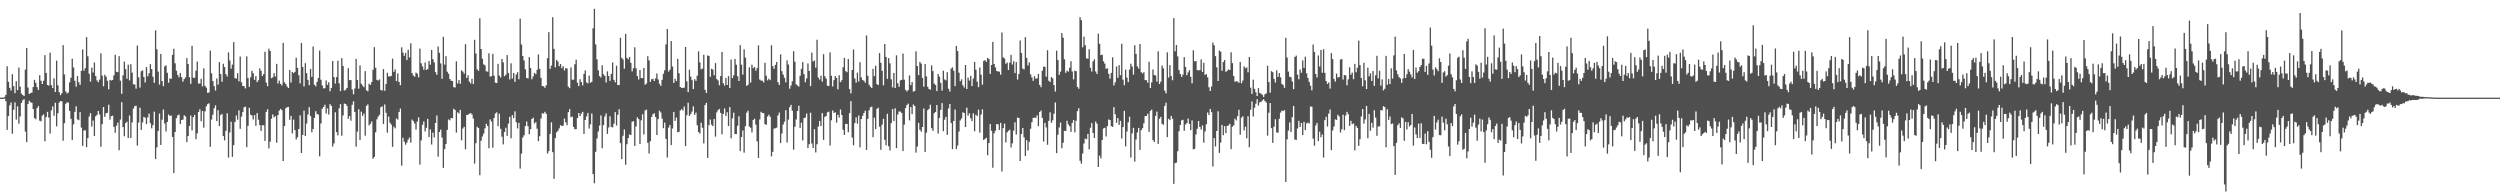 <svg xmlns="http://www.w3.org/2000/svg" width="1920" height="150"><path fill="#4f4f4f" d="M0 75h1v1H0zM1 75h1v1H1zM2 75h1v1H2zM3 74.423h1v1.27H3zM4 72.913h1v4.884H4zM5 50.848h1v48.924H5zM6 62.75h1v26.363H6zM7 67.495h1v13.474H7zM8 69.5h1v9.247H8zM9 57.005h1v45.693H9zM10 66.154h1v18.112H10zM11 71.569h1v7.022H11zM12 62.432h1v29.432H12zM13 69.225h1v12.456H13zM14 51.874h1v43.177H14zM15 66.573h1v22.866H15zM16 71.83h1v7.267H16zM17 72.968h1v4.083H17zM18 73.762h1v2.447H18zM19 53.444h1v47.624H19zM20 36.88h1v72.3H20zM21 67.207h1v12.694H21zM22 72.208h1v5.171H22zM23 71.496h1v7.105H23zM24 71.102h1v7.812H24zM25 66.854h1v16.853H25zM26 61.322h1v29.41H26zM27 63.641h1v27.979H27zM28 66.914h1v16.157H28zM29 69.083h1v12.36H29zM30 57.738h1v34.93H30zM31 62.009h1v31.199H31zM32 64.515h1v24.276H32zM33 62.07h1v25.805H33zM34 42.329h1v66.221H34zM35 56.055h1v33.854H35zM36 65.231h1v20.675H36zM37 65.744h1v24.557H37zM38 40.427h1v62.186H38zM39 65.366h1v19.387H39zM40 67.623h1v14.115H40zM41 60.116h1v28.798H41zM42 70.64h1v8.306H42zM43 46.605h1v50.426H43zM44 65.513h1v21.456H44zM45 70.779h1v8.029H45zM46 73.066h1v4.539H46zM47 71.581h1v6.246H47zM48 34.671h1v73.426H48zM49 57.166h1v37.453H49zM50 70.264h1v9.476H50zM51 71.835h1v6.741H51zM52 71.022h1v7.835H52zM53 63.226h1v21.991H53zM54 59.683h1v31.582H54zM55 45.085h1v62.495H55zM56 51.837h1v43.719H56zM57 61.981h1v23.916H57zM58 66.568h1v15.095H58zM59 58.326h1v33.39H59zM60 63.107h1v29.181H60zM61 65.179h1v20.932H61zM62 54.449h1v43.561H62zM63 38.001h1v74.008H63zM64 54.25h1v45.953H64zM65 52.309h1v47.81H65zM66 28.464h1v84.578H66zM67 43.192h1v62.882H67zM68 56.612h1v32.934H68zM69 62.693h1v24.195H69zM70 51.947h1v45.28H70zM71 55.705h1v36.887H71zM72 47.962h1v56.448H72zM73 58.413h1v30.911H73zM74 61.759h1v26.489H74zM75 63.119h1v22.14H75zM76 61.125h1v26.759H76zM77 40.984h1v71.772H77zM78 58.102h1v37.256H78zM79 66.241h1v15.942H79zM80 57.408h1v32.3H80zM81 58.88h1v28.098H81zM82 62.077h1v24.555H82zM83 68.628h1v11.813H83zM84 61.338h1v30.554H84zM85 61.867h1v27.377H85zM86 61.366h1v27.448H86zM87 57.866h1v39.643H87zM88 42.043h1v59.881H88zM89 55.149h1v41.36H89zM90 55.431h1v38.748H90zM91 43.092h1v72.264H91zM92 61.972h1v29.87H92zM93 72.043h1v6.461H93zM94 57.834h1v39.728H94zM95 47.298h1v57.347H95zM96 53.073h1v41.488H96zM97 60.455h1v33.001H97zM98 49.688h1v56.297H98zM99 61.729h1v26.97H99zM100 49.315h1v56.706H100zM101 55.801h1v38.203H101zM102 64.709h1v18.672H102zM103 64.886h1v16.693H103zM104 68.104h1v13.106H104zM105 34.985h1v76.823H105zM106 59.347h1v34.759H106zM107 67.287h1v15.436H107zM108 54.735h1v44.999H108zM109 54.05h1v39.982H109zM110 59.111h1v30.629H110zM111 63.352h1v27.057H111zM112 51.496h1v43.79H112zM113 58.603h1v31.547H113zM114 56.225h1v31.071H114zM115 49.232h1v45.372H115zM116 53.041h1v45.496H116zM117 58.928h1v37.141H117zM118 63.604h1v22.14H118zM119 23.289h1v98.849H119zM120 37.894h1v75.319H120zM121 54.982h1v45.567H121zM122 64.968h1v22.206H122zM123 41.37h1v69.92H123zM124 62.283h1v29.641H124zM125 66.138h1v17.913H125zM126 51.043h1v43.77H126zM127 50.13h1v50.817H127zM128 55.914h1v37.752H128zM129 63.524h1v24.431H129zM130 60.207h1v28.835H130zM131 60.558h1v28.169H131zM132 42.087h1v63.088H132zM133 37.452h1v95.462H133zM134 48.569h1v52.79H134zM135 54.293h1v36.509H135zM136 57.495h1v31.172H136zM137 59.379h1v28.624H137zM138 56.005h1v39.272H138zM139 59.237h1v32.886H139zM140 62.714h1v29.16H140zM141 60.718h1v27.826H141zM142 59.377h1v30.05H142zM143 44.639h1v64.509H143zM144 49.132h1v55.331H144zM145 59.312h1v37.418H145zM146 64.433h1v24.321H146zM147 35.179h1v64.973H147zM148 59.66h1v30.268H148zM149 59.743h1v28.455H149zM150 54.25h1v52.646H150zM151 47.26h1v55.161H151zM152 64.105h1v21.957H152zM153 64.215h1v19.773H153zM154 60.507h1v32.589H154zM155 66.351h1v18.872H155zM156 52.48h1v45.548H156zM157 65.95h1v19.545H157zM158 67.348h1v14.241H158zM159 71.304h1v8.661H159zM160 71.008h1v8.345H160zM161 38.88h1v73.88H161zM162 56.314h1v35.507H162zM163 62.279h1v25.8H163zM164 66.218h1v16.94H164zM165 69.527h1v11.435H165zM166 60.244h1v32.804H166zM167 64.993h1v19.664H167zM168 47.704h1v49.174H168zM169 56.884h1v31.479H169zM170 62.773h1v24.672H170zM171 48.935h1v55.571H171zM172 51.432h1v56.393H172zM173 56.93h1v43.55H173zM174 58.747h1v28.281H174zM175 40.256h1v80.73H175zM176 46.504h1v55.154H176zM177 52.746h1v40.792H177zM178 49.592h1v70.872H178zM179 32.366h1v79.105H179zM180 60.049h1v33.653H180zM181 60.39h1v28.309H181zM182 56.282h1v35.626H182zM183 62.448h1v22.275H183zM184 43.407h1v55.509H184zM185 63.249h1v26.285H185zM186 66.067h1v19.991H186zM187 66.206h1v16.187H187zM188 67.912h1v13.999H188zM189 43.263h1v69.774H189zM190 59.958h1v36.654H190zM191 66.73h1v16.075H191zM192 59.367h1v28.675H192zM193 54.364h1v34.378H193zM194 56.287h1v35.479H194zM195 61.315h1v27.121H195zM196 58.475h1v38.155H196zM197 63.1h1v23.747H197zM198 61.658h1v30.286H198zM199 52.549h1v43.52H199zM200 54.405h1v46.171H200zM201 58.427h1v37.718H201zM202 56.994h1v39.27H202zM203 39.716h1v68.526H203zM204 63.435h1v22.483H204zM205 66.19h1v17.732H205zM206 37.39h1v76.574H206zM207 39.159h1v69.645H207zM208 60.061h1v31.126H208zM209 59.381h1v28.526H209zM210 56.211h1v33.889H210zM211 58.772h1v30.373H211zM212 49.043h1v60.531H212zM213 64.094h1v24.308H213zM214 61.899h1v23.037H214zM215 64.339h1v19.277H215zM216 65.565h1v19.064H216zM217 32.92h1v90.746H217zM218 63.192h1v33.633H218zM219 64.552h1v18.622H219zM220 66.405h1v15.99H220zM221 67.641h1v14.507H221zM222 53.735h1v38.343H222zM223 63.384h1v25.665H223zM224 55.199h1v47.258H224zM225 56.147h1v35.713H225zM226 55.172h1v44.747H226zM227 44.339h1v62.792H227zM228 52.126h1v53.259H228zM229 57.733h1v41.353H229zM230 63.979h1v24.575H230zM231 32.982h1v84.52H231zM232 51.45h1v52.172H232zM233 66.348h1v18.64H233zM234 48.546h1v55.869H234zM235 56.163h1v38.759H235zM236 61.32h1v26.583H236zM237 65.449h1v16.894H237zM238 52.961h1v36.235H238zM239 59.033h1v42.58H239zM240 35.692h1v63.358H240zM241 65.016h1v25.516H241zM242 66.325h1v19.082H242zM243 62.936h1v24.571H243zM244 59.875h1v28.187H244zM245 38.821h1v81.238H245zM246 61.214h1v33.594H246zM247 65.609h1v17.947H247zM248 67.896h1v14.296H248zM249 67.758h1v12.653H249zM250 61.743h1v25.461H250zM251 65.17h1v18.1H251zM252 63.165h1v24.827H252zM253 70.109h1v9.867H253zM254 67.534h1v13.845H254zM255 46.832h1v65.727H255zM256 59.189h1v50.934H256zM257 64.224h1v22.014H257zM258 59.171h1v42.287H258zM259 46.669h1v57.283H259zM260 64.046h1v19.174H260zM261 69.935h1v10.03H261zM262 44.616h1v59.611H262zM263 50.638h1v38.052H263zM264 69.539h1v9.952H264zM265 68.935h1v10.934H265zM266 67.554h1v13.809H266zM267 52.325h1v38.984H267zM268 61.551h1v27.542H268zM269 61.491h1v31.225H269zM270 68.731h1v11.769H270zM271 72.414h1v5.434H271zM272 67.969h1v18.004H272zM273 45.238h1v67.418H273zM274 61.436h1v39.645H274zM275 68.115h1v15.818H275zM276 50.15h1v57.469H276zM277 64.3h1v21.479H277zM278 65.68h1v23.287H278zM279 66.959h1v20.291H279zM280 54.643h1v49.535H280zM281 69.34h1v11.918H281zM282 70.152h1v10.085H282zM283 64.295h1v31.937H283zM284 65.206h1v29.806H284zM285 63.039h1v30.199H285zM286 53.561h1v68.403H286zM287 36.223h1v84.305H287zM288 52.025h1v49.593H288zM289 61.356h1v30.309H289zM290 61.862h1v27.665H290zM291 60.979h1v27.187H291zM292 69.074h1v13.269H292zM293 69.571h1v12.11H293zM294 53.05h1v42.248H294zM295 69.717h1v10.533H295zM296 64.588h1v22.03H296zM297 55.84h1v46.018H297zM298 58.553h1v31.005H298zM299 58.752h1v35.457H299zM300 58.266h1v37.425H300zM301 45.03h1v67.691H301zM302 55.188h1v42.087H302zM303 53.307h1v45.232H303zM304 62.334h1v28.65H304zM305 56.369h1v35.528H305zM306 62.869h1v23.14H306zM307 65.408h1v17.986H307zM308 36.326h1v90.888H308zM309 40.347h1v65.489H309zM310 42.847h1v65.985H310zM311 40.62h1v70.549H311zM312 46.152h1v63.433H312zM313 38.189h1v69.023H313zM314 44.103h1v61.529H314zM315 33.257h1v76.319H315zM316 56.138h1v35.724H316zM317 58.015h1v35.07H317zM318 58.939h1v35.96H318zM319 55.682h1v43.832H319zM320 56.639h1v36.674H320zM321 59.404h1v30.735H321zM322 37.312h1v89.11H322zM323 48.596h1v59.213H323zM324 51.006h1v44.848H324zM325 53.549h1v39.737H325zM326 48.045h1v52.918H326zM327 53.748h1v44.388H327zM328 53.036h1v38.304H328zM329 46.864h1v58.414H329zM330 49.663h1v49.709H330zM331 38.324h1v72.66H331zM332 45.412h1v56.425H332zM333 47.937h1v57.61H333zM334 55.373h1v39.068H334zM335 57.463h1v31.195H335zM336 35.71h1v84.592H336zM337 40.54h1v60.817H337zM338 48.701h1v50.829H338zM339 60.491h1v45.157H339zM340 28.288h1v100.62H340zM341 49.635h1v64.919H341zM342 43.11h1v67.462H342zM343 55.023h1v44.786H343zM344 56.607h1v35.134H344zM345 60.601h1v31.817H345zM346 61.942h1v28.675H346zM347 62.26h1v28.556H347zM348 66.907h1v16.608H348zM349 67.2h1v17.26H349zM350 47.122h1v54.71H350zM351 64.091h1v22.184H351zM352 61.416h1v25.795H352zM353 64.332h1v20.037H353zM354 54.087h1v53.676H354zM355 54.966h1v43.751H355zM356 56.568h1v40.794H356zM357 33.881h1v80.755H357zM358 59.866h1v28.43H358zM359 57.857h1v30.224H359zM360 62.693h1v24.591H360zM361 64.117h1v22.792H361zM362 60.526h1v27.379H362zM363 64.565h1v26.443H363zM364 30.583h1v95.04H364zM365 41.041h1v68.947H365zM366 53.281h1v44.115H366zM367 54.451h1v43.861H367zM368 14.053h1v120.52H368zM369 37.614h1v70.485H369zM370 45.097h1v59.771H370zM371 49.395h1v53.225H371zM372 50.155h1v48.382H372zM373 54.746h1v40.341H373zM374 55.021h1v41.678H374zM375 40.894h1v72.992H375zM376 58.823h1v32.934H376zM377 58.452h1v34.944H377zM378 41.318h1v72.097H378zM379 58.106h1v32.447H379zM380 63.49h1v23.68H380zM381 63.783h1v22.472H381zM382 49.059h1v47.842H382zM383 58.072h1v29.29H383zM384 59.477h1v39.43H384zM385 45.275h1v59.707H385zM386 47.944h1v62.941H386zM387 58.541h1v42.834H387zM388 57.372h1v40.746H388zM389 42.293h1v62.03H389zM390 56.007h1v38.97H390zM391 60.983h1v28.741H391zM392 48.592h1v57.617H392zM393 60.324h1v28.089H393zM394 56.03h1v34.706H394zM395 62.817h1v22.737H395zM396 57.182h1v36.704H396zM397 55.437h1v43.172H397zM398 60.876h1v33.463H398zM399 14.335h1v115.138H399zM400 34.188h1v83.79H400zM401 42.998h1v62.605H401zM402 46.438h1v57.443H402zM403 53.245h1v43.621H403zM404 59.841h1v33.497H404zM405 60.269h1v36.668H405zM406 43.817h1v59.302H406zM407 52.185h1v46.974H407zM408 60.894h1v30.506H408zM409 58.704h1v31.673H409zM410 56.001h1v38.801H410zM411 57.003h1v36.78H411zM412 53.645h1v45.239H412zM413 41.844h1v66.528H413zM414 52.831h1v51.751H414zM415 59.786h1v31.289H415zM416 66.055h1v20.945H416zM417 66.254h1v21.044H417zM418 67.431h1v18.455H418zM419 65.538h1v21.868H419zM420 44.707h1v73.214H420zM421 24.685h1v91.364H421zM422 52.869h1v50.009H422zM423 50.356h1v43.593H423zM424 13.19h1v103.639H424zM425 37.537h1v99.858H425zM426 51.723h1v54.379H426zM427 45.969h1v55.692H427zM428 47.278h1v53.214H428zM429 50.855h1v47.778H429zM430 49.129h1v46.976H430zM431 52.389h1v44.381H431zM432 50.789h1v45.718H432zM433 54.105h1v36.992H433zM434 52.348h1v41.559H434zM435 52.659h1v43.507H435zM436 66.547h1v19.586H436zM437 67.692h1v16.063H437zM438 51.746h1v38.329H438zM439 61.189h1v28.382H439zM440 61.251h1v36.189H440zM441 49.361h1v49.906H441zM442 45.82h1v53.289H442zM443 63.549h1v27.079H443zM444 66.172h1v20.629H444zM445 60.848h1v28.302H445zM446 63.057h1v24.131H446zM447 65.572h1v20.339H447zM448 56.735h1v46.088H448zM449 54.073h1v38.107H449zM450 63.345h1v26.024H450zM451 64.034h1v22.683H451zM452 58.076h1v40.652H452zM453 63.611h1v31.93H453zM454 62.833h1v24.353H454zM455 21.705h1v112.017H455zM456 6.754h1v134.026H456zM457 34.158h1v82.412H457zM458 45.586h1v60.776H458zM459 54.021h1v46.928H459zM460 58.461h1v37.965H460zM461 59.516h1v29.121H461zM462 50.13h1v63.692H462zM463 57.003h1v39.066H463zM464 58.319h1v31.19H464zM465 63.4h1v23.758H465zM466 54.758h1v48.041H466zM467 58.337h1v39.561H467zM468 62.103h1v27.169H468zM469 56.719h1v40.726H469zM470 47.953h1v49.915H470zM471 61.361h1v33.614H471zM472 63.215h1v22.884H472zM473 50.496h1v45.924H473zM474 65.27h1v22.879H474zM475 65.376h1v18.48H475zM476 29.025h1v80.886H476zM477 44.38h1v77.83H477zM478 45.614h1v58.604H478zM479 52.753h1v46.732H479zM480 25.99h1v100.51H480zM481 44.481h1v66.262H481zM482 45.586h1v60.446H482zM483 43.785h1v59.469H483zM484 48.219h1v55.532H484zM485 54.817h1v38.663H485zM486 52.423h1v40.611H486zM487 36.319h1v75.702H487zM488 52.444h1v44.635H488zM489 58.367h1v31.765H489zM490 61.047h1v30.462H490zM491 53.748h1v56.871H491zM492 59.972h1v32.442H492zM493 60.008h1v27.773H493zM494 52.107h1v51.154H494zM495 65.055h1v19.767H495zM496 64.105h1v20.128H496zM497 43.144h1v66.521H497zM498 46.452h1v71.406H498zM499 62.874h1v45.555H499zM500 60.887h1v28.954H500zM501 60.519h1v27.226H501zM502 62.212h1v24.768H502zM503 60.219h1v29.693H503zM504 56.419h1v47.283H504zM505 61.052h1v30.417H505zM506 64.32h1v20.65H506zM507 65.934h1v20.458H507zM508 61.338h1v29.741H508zM509 56.74h1v41.653H509zM510 53.943h1v40.208H510zM511 34.023h1v72.703H511zM512 22.279h1v98.725H512zM513 54.934h1v43.06H513zM514 53.565h1v42.369H514zM515 31.535h1v79.865H515zM516 51.107h1v47.606H516zM517 63.716h1v22.266H517zM518 60.443h1v32.424H518zM519 62.288h1v28.041H519zM520 45.177h1v56.361H520zM521 56.261h1v44.939H521zM522 66.827h1v18.034H522zM523 67.522h1v16.292H523zM524 67.516h1v17.393H524zM525 67.296h1v14.541H525zM526 36.115h1v76.095H526zM527 62.487h1v26.004H527zM528 70.763h1v8.141H528zM529 53.538h1v35.518H529zM530 58.859h1v28.759H530zM531 61.544h1v24.099H531zM532 68.385h1v13.349H532zM533 60.75h1v27.485H533zM534 62.096h1v24.388H534zM535 58.179h1v38.002H535zM536 39.45h1v61.959H536zM537 47.921h1v54.674H537zM538 53.204h1v41.044H538zM539 52.691h1v45.484H539zM540 42.107h1v68.004H540zM541 68.99h1v11.678H541zM542 71.427h1v7.578H542zM543 42.622h1v78.668H543zM544 42.918h1v53.168H544zM545 58.978h1v32.82H545zM546 52.801h1v42.918H546zM547 53.471h1v43.39H547zM548 57.781h1v33.589H548zM549 48.443h1v56.445H549zM550 60.734h1v25.603H550zM551 61.741h1v22.829H551zM552 65.495h1v18.153H552zM553 58.429h1v28.297H553zM554 39.912h1v63.236H554zM555 63.936h1v23.573H555zM556 65.728h1v17.59H556zM557 59.798h1v29.334H557zM558 65.305h1v20.911H558zM559 58.477h1v38.327H559zM560 67.616h1v14.635H560zM561 45.795h1v60.433H561zM562 59.958h1v30.957H562zM563 57.854h1v28.679H563zM564 45.316h1v57.645H564zM565 49.706h1v53.301H565zM566 58.575h1v37.99H566zM567 62.217h1v27.082H567zM568 34.648h1v81.444H568zM569 49.656h1v55.599H569zM570 57.303h1v42.87H570zM571 37.939h1v79.323H571zM572 44.213h1v52.692H572zM573 65.959h1v20.549H573zM574 65.096h1v19.906H574zM575 51.686h1v45.509H575zM576 63.391h1v34.72H576zM577 49.644h1v52.042H577zM578 52.352h1v39.785H578zM579 51.441h1v39.679H579zM580 54.275h1v41.449H580zM581 52.256h1v56.32H581zM582 34.87h1v86.402H582zM583 61.077h1v30.684H583zM584 61.839h1v24.026H584zM585 62.013h1v24.781H585zM586 63.302h1v23.655H586zM587 48.244h1v47.082H587zM588 58.214h1v37.64H588zM589 61.748h1v27.716H589zM590 60.429h1v27.661H590zM591 61.546h1v28.116H591zM592 34.74h1v85.326H592zM593 50.775h1v65.862H593zM594 52.849h1v45.917H594zM595 49.834h1v48.666H595zM596 47.566h1v50.485H596zM597 63.151h1v25.514H597zM598 65.222h1v21.268H598zM599 41.764h1v68.167H599zM600 54.691h1v47.876H600zM601 57.301h1v38.364H601zM602 59.759h1v33.683H602zM603 63.256h1v21.307H603zM604 46.33h1v63.152H604zM605 49.576h1v42.273H605zM606 68.074h1v14.237H606zM607 65.678h1v14.839H607zM608 62.407h1v22.646H608zM609 39.262h1v75.665H609zM610 47.376h1v49.977H610zM611 64.826h1v26.903H611zM612 65.646h1v19.609H612zM613 66.486h1v14.722H613zM614 58.143h1v40.11H614zM615 52.897h1v41.273H615zM616 47.704h1v60.169H616zM617 56.944h1v33.818H617zM618 63.146h1v27.1H618zM619 60.267h1v26.901H619zM620 48.688h1v65.065H620zM621 54.476h1v56.333H621zM622 66.154h1v20.433H622zM623 40.384h1v69.87H623zM624 47.209h1v66.43H624zM625 46.493h1v52.744H625zM626 51.906h1v65.21H626zM627 30.517h1v80.293H627zM628 59.537h1v37.599H628zM629 61.091h1v31.824H629zM630 58.092h1v38.732H630zM631 62.725h1v24.106H631zM632 41.606h1v65.795H632zM633 58.521h1v31.243H633zM634 60.374h1v28.643H634zM635 65.833h1v20.426H635zM636 66.067h1v19.684H636zM637 40.26h1v71.502H637zM638 58.184h1v34.198H638zM639 66.401h1v18.414H639zM640 61.521h1v25.273H640zM641 58.385h1v27.819H641zM642 59.83h1v34.315H642zM643 68.612h1v19.565H643zM644 57.777h1v32.497H644zM645 63.055h1v20.998H645zM646 61.636h1v26.67H646zM647 51.668h1v48.036H647zM648 44.456h1v59.199H648zM649 54.634h1v40.609H649zM650 55.435h1v39.686H650zM651 45.289h1v56.283H651zM652 68.461h1v18.414H652zM653 71.745h1v5.901H653zM654 53.739h1v51.866H654zM655 38.001h1v73.621H655zM656 60.333h1v34.175H656zM657 63.464h1v26.72H657zM658 55.742h1v39.226H658zM659 62.585h1v26.146H659zM660 47.786h1v65.352H660zM661 59.484h1v31.959H661zM662 61.436h1v27.549H662zM663 61.99h1v24.898H663zM664 63.51h1v21.54H664zM665 27.23h1v87.896H665zM666 58.143h1v33.163H666zM667 65.092h1v19.625H667zM668 66.611h1v15.802H668zM669 67.616h1v14.248H669zM670 52.892h1v52.468H670zM671 58.461h1v31.952H671zM672 50.507h1v48.62H672zM673 64.611h1v19.048H673zM674 65.316h1v17.404H674zM675 40.762h1v56.509H675zM676 48.18h1v66.842H676zM677 54.378h1v41.38H677zM678 65.49h1v25.754H678zM679 33.769h1v73.616H679zM680 43.737h1v67.86H680zM681 60.578h1v26.816H681zM682 44.584h1v67.714H682zM683 48.647h1v66.965H683zM684 60.933h1v33.587H684zM685 67.136h1v16.603H685zM686 56.03h1v36.976H686zM687 67.561h1v15.633H687zM688 42.508h1v71.238H688zM689 63.936h1v24.035H689zM690 66.648h1v19.016H690zM691 61.764h1v23.923H691zM692 61.356h1v25.395H692zM693 41.146h1v74.864H693zM694 61.21h1v34.518H694zM695 68.985h1v14.065H695zM696 70.248h1v10.435H696zM697 69.221h1v10.417H697zM698 57.873h1v34.61H698zM699 65.401h1v16.809H699zM700 62.97h1v24.701H700zM701 70.338h1v9.929H701zM702 69.85h1v11.577H702zM703 39.432h1v77.746H703zM704 50.713h1v61.85H704zM705 57.644h1v36.77H705zM706 47.559h1v52.078H706zM707 48.88h1v52.284H707zM708 59.871h1v37.649H708zM709 66.536h1v16.839H709zM710 49.21h1v67.599H710zM711 58.672h1v43.211H711zM712 66.621h1v18.029H712zM713 68.372h1v15.235H713zM714 68.857h1v11.577H714zM715 50.217h1v48.24H715zM716 54.627h1v45.857H716zM717 64.201h1v22.786H717zM718 65.257h1v20.774H718zM719 69.917h1v10.7H719zM720 56.861h1v45.747H720zM721 58.862h1v31.65H721zM722 63.625h1v20.776H722zM723 69.603h1v9.531H723zM724 54.298h1v46.45H724zM725 60.956h1v30.991H725zM726 61.711h1v28.036H726zM727 55.474h1v48.153H727zM728 68.134h1v15.097H728zM729 70.283h1v9.519H729zM730 52.643h1v41.847H730zM731 51.688h1v62.838H731zM732 54.316h1v38.656H732zM733 66.17h1v17.931H733zM734 35.211h1v79.343H734zM735 39.23h1v72.552H735zM736 55.829h1v45.212H736zM737 62.411h1v30.094H737zM738 60.924h1v30.055H738zM739 65.508h1v20.76H739zM740 67.252h1v19.519H740zM741 49.942h1v47.631H741zM742 68.353h1v14.344H742zM743 59.587h1v29.265H743zM744 61.906h1v25.154H744zM745 58.25h1v32.644H745zM746 66.094h1v26.908H746zM747 60.39h1v26.654H747zM748 47.619h1v53.211H748zM749 53.492h1v34.612H749zM750 62.709h1v26.423H750zM751 66.898h1v17.279H751zM752 51.796h1v50.105H752zM753 57.33h1v30.668H753zM754 65.002h1v19H754zM755 46.779h1v60.749H755zM756 46.168h1v60.517H756zM757 47.456h1v58.377H757zM758 44.433h1v74.802H758zM759 45.339h1v64.527H759zM760 56.733h1v38.526H760zM761 49.905h1v50.563H761zM762 32.172h1v96.626H762zM763 49.125h1v53.25H763zM764 51.787h1v48.586H764zM765 54.54h1v40.764H765zM766 54.902h1v40.6H766zM767 55.016h1v44.729H767zM768 57.321h1v37.111H768zM769 25.005h1v106.752H769zM770 44.08h1v54.349H770zM771 44.891h1v50.057H771zM772 49.006h1v60.417H772zM773 47.999h1v53.658H773zM774 53.767h1v46.64H774zM775 48.141h1v51.488H775zM776 42.135h1v71.131H776zM777 49.539h1v60.556H777zM778 47.003h1v53.358H778zM779 56.131h1v37.81H779zM780 47.683h1v55.626H780zM781 61.086h1v29.256H781zM782 56.763h1v33.884H782zM783 31.089h1v92.573H783zM784 40.665h1v62.254H784zM785 52.725h1v45.56H785zM786 53.249h1v52.239H786zM787 28.535h1v91.259H787zM788 44.433h1v63.195H788zM789 50.308h1v65.32H789zM790 47.937h1v60.943H790zM791 57.047h1v41.884H791zM792 59.395h1v34.5H792zM793 62.089h1v28.437H793zM794 58.53h1v31.772H794zM795 60.413h1v30.114H795zM796 60.141h1v28.444H796zM797 56.79h1v40.126H797zM798 65.206h1v20.824H798zM799 66.95h1v17.963H799zM800 54.325h1v36.223H800zM801 51.226h1v57.512H801zM802 51.295h1v43.049H802zM803 58.887h1v38.943H803zM804 38.557h1v72.646H804zM805 62.011h1v30.808H805zM806 62.92h1v23.365H806zM807 59.196h1v35.104H807zM808 60.184h1v32.229H808zM809 65.392h1v21.943H809zM810 70.315h1v8.379H810zM811 38.889h1v78.711H811zM812 46.129h1v57.363H812zM813 57.486h1v40.401H813zM814 54.982h1v39.116H814zM815 25.401h1v88.405H815zM816 28.905h1v80.764H816zM817 45.536h1v54.969H817zM818 55.9h1v44.633H818zM819 54.245h1v38.469H819zM820 55.005h1v40.556H820zM821 52.013h1v44.891H821zM822 47.021h1v54.292H822zM823 54.881h1v39.533H823zM824 60.979h1v31.257H824zM825 54.316h1v47.354H825zM826 54.668h1v38.13H826zM827 66.751h1v18.599H827zM828 68.17h1v14.99H828zM829 13.232h1v110.187H829zM830 15.493h1v110.229H830zM831 36.335h1v81.577H831zM832 28.141h1v82.112H832zM833 34.751h1v71.682H833zM834 44.785h1v62.097H834zM835 45.085h1v57.782H835zM836 37.818h1v76.942H836zM837 52.05h1v46.063H837zM838 54.92h1v39.57H838zM839 47.079h1v55.051H839zM840 45.495h1v60.51H840zM841 54.861h1v38.471H841zM842 56.744h1v38.222H842zM843 25.866h1v102.413H843zM844 33.641h1v85.88H844zM845 42.35h1v79.279H845zM846 41.97h1v65.566H846zM847 47.047h1v51.611H847zM848 48.853h1v49.288H848zM849 52.828h1v51.98H849zM850 52.448h1v44.433H850zM851 56.662h1v35.07H851zM852 60.374h1v31.817H852zM853 55.975h1v40.954H853zM854 44.019h1v53.424H854zM855 65.616h1v16.674H855zM856 63.219h1v24.61H856zM857 50.981h1v43.353H857zM858 59.761h1v30.938H858zM859 50.072h1v45.882H859zM860 57.733h1v35.111H860zM861 33.582h1v72.797H861zM862 61.194h1v36.379H862zM863 65.442h1v19.721H863zM864 53.446h1v58.97H864zM865 59.573h1v41.435H865zM866 63.075h1v30.856H866zM867 53.478h1v36.175H867zM868 48.901h1v72.083H868zM869 51.036h1v51.394H869zM870 57.296h1v40.909H870zM871 34.737h1v89.405H871zM872 41.462h1v65.679H872zM873 50.97h1v50.794H873zM874 52.634h1v45.624H874zM875 33.806h1v81.295H875zM876 55.447h1v44.525H876zM877 56.399h1v42.067H877zM878 55.467h1v39.229H878zM879 61.507h1v27.656H879zM880 61.59h1v27.503H880zM881 63.464h1v23.893H881zM882 47.427h1v53.822H882zM883 67.651h1v17.482H883zM884 63.242h1v20.95H884zM885 53.368h1v54.237H885zM886 57.559h1v51.513H886zM887 57.996h1v31.055H887zM888 62.654h1v23.037H888zM889 39.402h1v71.135H889zM890 64.494h1v26.711H890zM891 62.746h1v27.047H891zM892 50.34h1v44.781H892zM893 52.487h1v43.371H893zM894 69.587h1v11.79H894zM895 71.674h1v7.189H895zM896 40.212h1v65.097H896zM897 59.562h1v31.675H897zM898 49.99h1v42.293H898zM899 58.399h1v30.657H899zM900 61.663h1v29.526H900zM901 13.877h1v127.311H901zM902 39.349h1v85.949H902zM903 34.566h1v90.33H903zM904 43.293h1v72.854H904zM905 53.824h1v46.979H905zM906 56.847h1v39.153H906zM907 59.095h1v33.433H907zM908 57.326h1v34.681H908zM909 43.881h1v56.571H909zM910 51.398h1v44.25H910zM911 57.772h1v36.786H911zM912 55.607h1v35.493H912zM913 53.849h1v41.35H913zM914 58.935h1v41.053H914zM915 63.991h1v28.464H915zM916 38.599h1v76.095H916zM917 47.179h1v67.102H917zM918 46.859h1v56.402H918zM919 53.792h1v45.097H919zM920 54.044h1v38.86H920zM921 53.806h1v43.669H921zM922 45.582h1v53.96H922zM923 55.238h1v41.044H923zM924 48.175h1v61.383H924zM925 57.516h1v43.456H925zM926 56.918h1v38.515H926zM927 59.388h1v26.981H927zM928 67.021h1v21.302H928zM929 69.91h1v13.749H929zM930 66.385h1v19.796H930zM931 32.668h1v95.194H931zM932 34.781h1v71.256H932zM933 43.096h1v69.373H933zM934 51.691h1v48.933H934zM935 62.201h1v23.284H935zM936 38.864h1v78.581H936zM937 39.647h1v69.872H937zM938 54.341h1v41.625H938zM939 47.646h1v56.201H939zM940 46.095h1v50.799H940zM941 55.188h1v47.075H941zM942 54.325h1v42.369H942zM943 53.233h1v43.099H943zM944 53.771h1v41.277H944zM945 40.141h1v74.392H945zM946 48.484h1v48.862H946zM947 58.331h1v37.942H947zM948 62.787h1v28.348H948zM949 62.446h1v30.044H949zM950 62.558h1v26.645H950zM951 63.645h1v20.671H951zM952 47.58h1v55.91H952zM953 63.872h1v26.482H953zM954 61.837h1v27.43H954zM955 50.94h1v49.263H955zM956 52.437h1v44.866H956zM957 51.73h1v54.411H957zM958 55.573h1v33.719H958zM959 43.739h1v69.352H959zM960 67.332h1v16.935H960zM961 72.16h1v5.761H961zM962 61.21h1v28.299H962zM963 68.207h1v14.541H963zM964 70.844h1v8.84H964zM965 73.716h1v2.481H965zM966 67.703h1v13.346H966zM967 71.356h1v7.297H967zM968 71.96h1v6.246H968zM969 72.878h1v4.349H969zM970 74.428h1v1.758H970zM971 72.375h1v5.23H971zM972 71.727h1v7.015H972zM973 50.471h1v53.66H973zM974 63.043h1v23.557H974zM975 71.146h1v7.972H975zM976 54.703h1v43.701H976zM977 55.401h1v54.303H977zM978 60.624h1v36.658H978zM979 63.405h1v28.167H979zM980 54.073h1v47.663H980zM981 59.097h1v42.77H981zM982 56.11h1v35.086H982zM983 59.349h1v27.114H983zM984 64.428h1v20.515H984zM985 65.339h1v19.963H985zM986 67.431h1v17.13H986zM987 29.029h1v110.751H987zM988 44.195h1v62.877H988zM989 54.984h1v45.303H989zM990 58.946h1v35.07H990zM991 59.415h1v41.964H991zM992 62.542h1v27.446H992zM993 68.431h1v12.941H993zM994 43.7h1v63.445H994zM995 42.719h1v64.754H995zM996 57.355h1v41.369H996zM997 60.933h1v31.836H997zM998 53.307h1v44.182H998zM999 55.845h1v38.602H999zM1000 46.401h1v57.361H1000zM1001 52.132h1v41.458H1001zM1002 43.517h1v56.413H1002zM1003 56.326h1v38.421H1003zM1004 59.91h1v34.289H1004zM1005 62.86h1v32.019H1005zM1006 65.845h1v15.949H1006zM1007 69.372h1v12.552H1007zM1008 34.213h1v72.236H1008zM1009 39.867h1v72.051H1009zM1010 56.836h1v39.524H1010zM1011 59.509h1v34.871H1011zM1012 42.627h1v65.75H1012zM1013 51.112h1v50.053H1013zM1014 38.333h1v67.091H1014zM1015 55.838h1v47.482H1015zM1016 37.791h1v83.189H1016zM1017 55.971h1v36.283H1017zM1018 62.274h1v27.43H1018zM1019 64.469h1v32.694H1019zM1020 63.329h1v23.978H1020zM1021 68.069h1v15.981H1021zM1022 40.771h1v74.564H1022zM1023 45.339h1v54.845H1023zM1024 60.606h1v36.569H1024zM1025 62.684h1v28.991H1025zM1026 56.509h1v35.624H1026zM1027 59.505h1v28.682H1027zM1028 59.2h1v30.204H1028zM1029 45.783h1v55.967H1029zM1030 45.25h1v54.074H1030zM1031 61.091h1v27.02H1031zM1032 57.623h1v42.344H1032zM1033 57.889h1v30.842H1033zM1034 65.517h1v20.394H1034zM1035 60.956h1v26.773H1035zM1036 51.663h1v44.985H1036zM1037 57.376h1v35.383H1037zM1038 55.753h1v39.689H1038zM1039 60.814h1v33.951H1039zM1040 49.04h1v66.471H1040zM1041 55.504h1v41.179H1041zM1042 52.043h1v46.219H1042zM1043 31.169h1v80.844H1043zM1044 49.995h1v56.983H1044zM1045 60.031h1v29.46H1045zM1046 66.234h1v17.505H1046zM1047 48.239h1v46.729H1047zM1048 61.636h1v30.055H1048zM1049 68.353h1v12.994H1049zM1050 51.931h1v54.246H1050zM1051 58.605h1v28.908H1051zM1052 56.335h1v44.143H1052zM1053 62.16h1v32.172H1053zM1054 54.577h1v43.472H1054zM1055 65.927h1v18.739H1055zM1056 57.825h1v32.566H1056zM1057 42.842h1v61.444H1057zM1058 60.233h1v36.94H1058zM1059 54.3h1v42.664H1059zM1060 65.751h1v18.876H1060zM1061 60.988h1v23.813H1061zM1062 69.415h1v12.149H1062zM1063 68.195h1v14.056H1063zM1064 42.897h1v70.213H1064zM1065 65.096h1v18.86H1065zM1066 60.645h1v31.46H1066zM1067 64.568h1v24.898H1067zM1068 52.478h1v42.868H1068zM1069 60.347h1v34.489H1069zM1070 42.542h1v69.709H1070zM1071 28.086h1v106.288H1071zM1072 54.082h1v55.642H1072zM1073 57.069h1v39.08H1073zM1074 59.232h1v35.468H1074zM1075 60.303h1v37.949H1075zM1076 63.643h1v26.482H1076zM1077 60.26h1v30.694H1077zM1078 41.439h1v66.729H1078zM1079 59.894h1v33.763H1079zM1080 57.026h1v42.362H1080zM1081 53.071h1v40.847H1081zM1082 55.039h1v42.156H1082zM1083 57.168h1v38.853H1083zM1084 59.507h1v28.011H1084zM1085 38.28h1v73.552H1085zM1086 60.672h1v37.297H1086zM1087 51.926h1v51.282H1087zM1088 55.824h1v50.277H1088zM1089 54.682h1v40.282H1089zM1090 51.441h1v54.473H1090zM1091 50.02h1v44.724H1091zM1092 45.071h1v65.425H1092zM1093 45.234h1v65.395H1093zM1094 55.231h1v47.386H1094zM1095 50.53h1v60.282H1095zM1096 57.479h1v43.349H1096zM1097 48.793h1v60.144H1097zM1098 21.153h1v93.875H1098zM1099 35.092h1v86.1H1099zM1100 53.453h1v51.888H1100zM1101 57.971h1v31.078H1101zM1102 51.704h1v47.798H1102zM1103 53.069h1v40.993H1103zM1104 54.666h1v37.256H1104zM1105 44.746h1v59H1105zM1106 47.591h1v56.301H1106zM1107 63.57h1v26.029H1107zM1108 55.673h1v38.547H1108zM1109 54.696h1v45.39H1109zM1110 58.816h1v32.325H1110zM1111 57.701h1v37.807H1111zM1112 50.439h1v62.106H1112zM1113 41.068h1v78.808H1113zM1114 57.053h1v37.446H1114zM1115 59.434h1v37.45H1115zM1116 68.294h1v13.429H1116zM1117 70.141h1v9.725H1117zM1118 61.62h1v25.917H1118zM1119 44.401h1v66.722H1119zM1120 43.522h1v64.974H1120zM1121 61.047h1v28.272H1121zM1122 63.716h1v24.163H1122zM1123 38.567h1v76.496H1123zM1124 44.284h1v69.996H1124zM1125 52.89h1v49.222H1125zM1126 31.778h1v89.844H1126zM1127 29.821h1v86.455H1127zM1128 59.122h1v39.97H1128zM1129 63.92h1v26.441H1129zM1130 54.762h1v42.502H1130zM1131 59.134h1v35.061H1131zM1132 63.684h1v24.363H1132zM1133 49.413h1v48.613H1133zM1134 50.359h1v57.732H1134zM1135 55.188h1v40.488H1135zM1136 60.429h1v30.65H1136zM1137 48.148h1v52.783H1137zM1138 59.521h1v32.337H1138zM1139 55.682h1v45.789H1139zM1140 21.666h1v103.385H1140zM1141 49.576h1v50.618H1141zM1142 43.618h1v51.819H1142zM1143 60.459h1v29.707H1143zM1144 62.682h1v29.307H1144zM1145 48.594h1v52.962H1145zM1146 56.568h1v42.628H1146zM1147 27.191h1v79.643H1147zM1148 53.238h1v43.429H1148zM1149 53.572h1v41.346H1149zM1150 44.087h1v65.704H1150zM1151 36.536h1v70.719H1151zM1152 47.417h1v60.563H1152zM1153 60.612h1v34.543H1153zM1154 21.977h1v112.799H1154zM1155 33.463h1v83.25H1155zM1156 46.703h1v63.907H1156zM1157 53.469h1v43.722H1157zM1158 59.995h1v30.579H1158zM1159 55.321h1v34.63H1159zM1160 56.657h1v36.036H1160zM1161 48.035h1v52.055H1161zM1162 50.498h1v54.914H1162zM1163 55.426h1v40.655H1163zM1164 50.791h1v42.472H1164zM1165 53.08h1v53.651H1165zM1166 59.203h1v35.187H1166zM1167 57.841h1v41.907H1167zM1168 41.828h1v68.331H1168zM1169 51.004h1v53.827H1169zM1170 55.52h1v38.627H1170zM1171 61.83h1v27.169H1171zM1172 57.55h1v32.135H1172zM1173 63.604h1v24.955H1173zM1174 65.147h1v18.576H1174zM1175 46.447h1v59.785H1175zM1176 52.952h1v40.7H1176zM1177 69.564h1v11.614H1177zM1178 46.939h1v57.093H1178zM1179 32.957h1v90.515H1179zM1180 45.856h1v57.743H1180zM1181 51.835h1v46.757H1181zM1182 27.654h1v82.119H1182zM1183 43.185h1v61.33H1183zM1184 57.339h1v38.908H1184zM1185 60.654h1v31.881H1185zM1186 63.851h1v22.339H1186zM1187 60.095h1v31.078H1187zM1188 54.81h1v44.157H1188zM1189 39.954h1v67.814H1189zM1190 57.623h1v37.917H1190zM1191 69.047h1v15.676H1191zM1192 44.254h1v46.283H1192zM1193 57.241h1v34.198H1193zM1194 55.804h1v39.597H1194zM1195 56.385h1v44.656H1195zM1196 48.212h1v49.139H1196zM1197 65.92h1v24.596H1197zM1198 50.729h1v44.937H1198zM1199 54.197h1v39.318H1199zM1200 61.464h1v23.024H1200zM1201 66.93h1v16.626H1201zM1202 51.235h1v44.159H1202zM1203 35.635h1v84.555H1203zM1204 61.958h1v29.229H1204zM1205 61.553h1v29.464H1205zM1206 29.013h1v88.457H1206zM1207 40.853h1v61.339H1207zM1208 56.298h1v37.29H1208zM1209 53.636h1v38.576H1209zM1210 52.018h1v47.881H1210zM1211 56.474h1v38.13H1211zM1212 64.746h1v19.991H1212zM1213 60.526h1v26.164H1213zM1214 62.105h1v24.566H1214zM1215 59.759h1v30.22H1215zM1216 56.03h1v37.054H1216zM1217 44.472h1v68H1217zM1218 48.752h1v54.207H1218zM1219 53.481h1v45.791H1219zM1220 46.813h1v53.186H1220zM1221 51.622h1v56.171H1221zM1222 54.282h1v52.529H1222zM1223 52.515h1v41.479H1223zM1224 48.212h1v53.346H1224zM1225 60.461h1v35.379H1225zM1226 47.571h1v47.377H1226zM1227 50.299h1v51.84H1227zM1228 52.366h1v41.076H1228zM1229 61.205h1v29.561H1229zM1230 50.672h1v41.884H1230zM1231 35.188h1v78.231H1231zM1232 63.1h1v29.19H1232zM1233 60.459h1v27.414H1233zM1234 27.892h1v90.13H1234zM1235 55.08h1v55.798H1235zM1236 59.42h1v29.748H1236zM1237 56.136h1v40.552H1237zM1238 44.559h1v67.885H1238zM1239 49.672h1v50.304H1239zM1240 47.099h1v52.515H1240zM1241 47.704h1v50.215H1241zM1242 53.13h1v42.998H1242zM1243 56.696h1v36.871H1243zM1244 58.39h1v35.617H1244zM1245 49.734h1v54.976H1245zM1246 62.201h1v26.654H1246zM1247 57.36h1v35.802H1247zM1248 50.583h1v41.115H1248zM1249 58.232h1v31.927H1249zM1250 56.005h1v34.536H1250zM1251 60.114h1v29.728H1251zM1252 40.594h1v67.043H1252zM1253 56.38h1v41.941H1253zM1254 60.136h1v31.403H1254zM1255 43.904h1v72.005H1255zM1256 50.175h1v40.806H1256zM1257 55.124h1v34.717H1257zM1258 53.391h1v41.385H1258zM1259 44.122h1v64.807H1259zM1260 45.962h1v54.754H1260zM1261 58.619h1v34.216H1261zM1262 38.512h1v80.636H1262zM1263 37.967h1v73.074H1263zM1264 43.877h1v66.146H1264zM1265 22.007h1v102.014H1265zM1266 31.364h1v89.661H1266zM1267 50.846h1v55.207H1267zM1268 55.204h1v36.747H1268zM1269 46.051h1v62.499H1269zM1270 51.21h1v47.409H1270zM1271 61.469h1v27.418H1271zM1272 56.287h1v38.73H1272zM1273 42.702h1v76.993H1273zM1274 60.585h1v27.176H1274zM1275 55.987h1v38.755H1275zM1276 50.594h1v46.789H1276zM1277 53.004h1v48.187H1277zM1278 42.858h1v62.431H1278zM1279 55.804h1v39.563H1279zM1280 41.979h1v78.654H1280zM1281 44.238h1v65.04H1281zM1282 39.857h1v60.272H1282zM1283 58.699h1v36.928H1283zM1284 64.444h1v27.501H1284zM1285 48.605h1v48.574H1285zM1286 48.82h1v44.607H1286zM1287 41.581h1v65.669H1287zM1288 62.132h1v22.831H1288zM1289 64.359h1v26.205H1289zM1290 40.478h1v91.829H1290zM1291 52.405h1v38.405H1291zM1292 38.036h1v74.971H1292zM1293 43.526h1v59.233H1293zM1294 46.161h1v55.493H1294zM1295 57.264h1v38.968H1295zM1296 55.936h1v41.28H1296zM1297 49.123h1v46.532H1297zM1298 58.514h1v33.9H1298zM1299 58.82h1v33.767H1299zM1300 57.893h1v34.214H1300zM1301 49.59h1v50.998H1301zM1302 62.766h1v22.831H1302zM1303 61.997h1v32.532H1303zM1304 45.868h1v53.715H1304zM1305 51.176h1v46.654H1305zM1306 53.236h1v51.206H1306zM1307 53.549h1v49.568H1307zM1308 47.141h1v55.038H1308zM1309 49.91h1v51.312H1309zM1310 54.481h1v47.627H1310zM1311 57.928h1v34.669H1311zM1312 57.905h1v35.102H1312zM1313 54.79h1v42.108H1313zM1314 52.508h1v46.217H1314zM1315 41.938h1v62.49H1315zM1316 62.72h1v27.931H1316zM1317 62.952h1v30.27H1317zM1318 50.51h1v51.575H1318zM1319 40.361h1v56.825H1319zM1320 55.721h1v37.766H1320zM1321 31.741h1v81.435H1321zM1322 38.551h1v87.732H1322zM1323 52.398h1v54.067H1323zM1324 49.953h1v57.668H1324zM1325 55.888h1v47.146H1325zM1326 61.626h1v37.26H1326zM1327 62.171h1v29.641H1327zM1328 46.465h1v62.866H1328zM1329 53.357h1v44.401H1329zM1330 60.358h1v29.405H1330zM1331 54.314h1v39.544H1331zM1332 44.202h1v63.658H1332zM1333 45.628h1v72.591H1333zM1334 47.507h1v55.315H1334zM1335 47.845h1v53.113H1335zM1336 51.233h1v58.213H1336zM1337 50.118h1v46.537H1337zM1338 58.573h1v36.244H1338zM1339 55.458h1v51.38H1339zM1340 61.727h1v31.053H1340zM1341 62.629h1v27.025H1341zM1342 42.533h1v82.545H1342zM1343 43.044h1v55.511H1343zM1344 56.605h1v34.072H1344zM1345 55.868h1v36.093H1345zM1346 19.46h1v107.404H1346zM1347 43.314h1v71.639H1347zM1348 37.321h1v75.438H1348zM1349 50.153h1v50.504H1349zM1350 58.319h1v30.611H1350zM1351 50.034h1v44.138H1351zM1352 46.992h1v47.04H1352zM1353 34.481h1v89.169H1353zM1354 48.454h1v57.217H1354zM1355 57.985h1v28.267H1355zM1356 57.637h1v37.885H1356zM1357 62.164h1v38.579H1357zM1358 66.19h1v21.904H1358zM1359 58.131h1v28.137H1359zM1360 49.731h1v47.8H1360zM1361 58.035h1v31.79H1361zM1362 64.277h1v19.684H1362zM1363 37.225h1v74.273H1363zM1364 55.598h1v45.26H1364zM1365 65.582h1v17.613H1365zM1366 66.648h1v15.447H1366zM1367 68.257h1v14.919H1367zM1368 68.422h1v12.529H1368zM1369 58.45h1v32.076H1369zM1370 56.806h1v31.888H1370zM1371 64.915h1v17.777H1371zM1372 69.006h1v10.618H1372zM1373 70.816h1v9H1373zM1374 64.197h1v19.81H1374zM1375 62.711h1v21.641H1375zM1376 64.639h1v23.944H1376zM1377 39.711h1v67.15H1377zM1378 52.464h1v43.005H1378zM1379 50.45h1v50.488H1379zM1380 54.911h1v36.672H1380zM1381 38.988h1v67.006H1381zM1382 57.854h1v28.72H1382zM1383 60.61h1v25.36H1383zM1384 54.38h1v41.927H1384zM1385 60.434h1v30.112H1385zM1386 39.047h1v69.359H1386zM1387 54.874h1v49.142H1387zM1388 63.018h1v21.859H1388zM1389 63.815h1v22.085H1389zM1390 67.55h1v15.358H1390zM1391 40.169h1v78.522H1391zM1392 43.327h1v64.523H1392zM1393 64.407h1v23.019H1393zM1394 68.246h1v13.456H1394zM1395 54.44h1v42.426H1395zM1396 69.044h1v13.795H1396zM1397 67.538h1v18.405H1397zM1398 61.638h1v29.883H1398zM1399 60.626h1v29.165H1399zM1400 62.636h1v24.587H1400zM1401 62.212h1v29.183H1401zM1402 54.854h1v43.594H1402zM1403 58.509h1v33.58H1403zM1404 52.391h1v39.888H1404zM1405 46.227h1v61.872H1405zM1406 42.989h1v71.357H1406zM1407 63.874h1v19.89H1407zM1408 68.573h1v13.477H1408zM1409 43.684h1v66.368H1409zM1410 57.548h1v36.219H1410zM1411 63.107h1v28.21H1411zM1412 52.318h1v40.893H1412zM1413 62.535h1v26.077H1413zM1414 45.28h1v63.356H1414zM1415 46.024h1v53.131H1415zM1416 61.187h1v29.945H1416zM1417 63.48h1v23.193H1417zM1418 67.644h1v17.155H1418zM1419 49.113h1v54.976H1419zM1420 28.496h1v89.382H1420zM1421 62.844h1v24.333H1421zM1422 67.383h1v14.912H1422zM1423 68.747h1v12.63H1423zM1424 66.742h1v15.557H1424zM1425 56.035h1v38.24H1425zM1426 54.142h1v45.885H1426zM1427 58.575h1v36.631H1427zM1428 57.765h1v30.162H1428zM1429 58.66h1v28.844H1429zM1430 51.906h1v51.38H1430zM1431 52.432h1v53.639H1431zM1432 63.867h1v26.301H1432zM1433 50.594h1v57.826H1433zM1434 23.243h1v98.256H1434zM1435 50.942h1v59.066H1435zM1436 62.329h1v25.708H1436zM1437 43.073h1v73.298H1437zM1438 58.765h1v40.888H1438zM1439 65.442h1v19.389H1439zM1440 62.492h1v27.141H1440zM1441 53.865h1v40.117H1441zM1442 43.027h1v54.063H1442zM1443 47.218h1v64.729H1443zM1444 61.178h1v29.245H1444zM1445 63.155h1v21.68H1445zM1446 52.446h1v42.724H1446zM1447 50.977h1v56.336H1447zM1448 29.848h1v91.019H1448zM1449 57.399h1v39.684H1449zM1450 64.261h1v20.767H1450zM1451 61.752h1v26.514H1451zM1452 59.26h1v30.982H1452zM1453 53.194h1v40.954H1453zM1454 57.948h1v33.607H1454zM1455 61.109h1v27.908H1455zM1456 65.936h1v20.719H1456zM1457 64.062h1v24.768H1457zM1458 45.092h1v82.09H1458zM1459 42.632h1v74.36H1459zM1460 57.06h1v43.122H1460zM1461 28.13h1v76.049H1461zM1462 41.885h1v66.576H1462zM1463 56.921h1v35.553H1463zM1464 62.363h1v24.724H1464zM1465 36.546h1v69.895H1465zM1466 62.183h1v30H1466zM1467 66.206h1v17.839H1467zM1468 57.813h1v33.319H1468zM1469 65.188h1v19.325H1469zM1470 44.595h1v59.137H1470zM1471 54.602h1v49.689H1471zM1472 66.946h1v17.107H1472zM1473 69.855h1v10.078H1473zM1474 68.994h1v11.872H1474zM1475 31.741h1v98.082H1475zM1476 44.971h1v64.047H1476zM1477 61.942h1v25.596H1477zM1478 68.305h1v13.371H1478zM1479 68.859h1v12.119H1479zM1480 63.222h1v27.29H1480zM1481 61.919h1v29.549H1481zM1482 45.667h1v53.58H1482zM1483 58.944h1v29.767H1483zM1484 62.972h1v26.008H1484zM1485 54.687h1v36.475H1485zM1486 46.062h1v77.746H1486zM1487 46.284h1v64.049H1487zM1488 63.842h1v23.969H1488zM1489 37.823h1v75.791H1489zM1490 35.484h1v70.565H1490zM1491 52.611h1v41.378H1491zM1492 52.158h1v43.813H1492zM1493 32.506h1v82.227H1493zM1494 45.387h1v65.976H1494zM1495 54.46h1v43.484H1495zM1496 52.718h1v46.574H1496zM1497 52.386h1v43.179H1497zM1498 35.053h1v66.981H1498zM1499 55.925h1v39.357H1499zM1500 62.032h1v26.496H1500zM1501 62.043h1v23.452H1501zM1502 63.728h1v19.801H1502zM1503 33.046h1v83.028H1503zM1504 60.839h1v35.69H1504zM1505 65.591h1v20.208H1505zM1506 63.048h1v25.306H1506zM1507 57.166h1v41.687H1507zM1508 60.354h1v32.944H1508zM1509 67.802h1v15.109H1509zM1510 56.223h1v35.138H1510zM1511 66.17h1v21.213H1511zM1512 64.156h1v22.314H1512zM1513 53.522h1v51.856H1513zM1514 46.12h1v69.142H1514zM1515 44.566h1v64.66H1515zM1516 47.962h1v49.753H1516zM1517 44.296h1v72.509H1517zM1518 58.418h1v43.642H1518zM1519 67.978h1v17.009H1519zM1520 47.5h1v51.131H1520zM1521 40.798h1v75.766H1521zM1522 51.075h1v47.764H1522zM1523 58.928h1v34.63H1523zM1524 55.918h1v40.174H1524zM1525 63.176h1v24.937H1525zM1526 39.381h1v70.437H1526zM1527 48.582h1v56.958H1527zM1528 54.403h1v45.658H1528zM1529 59.225h1v30.288H1529zM1530 67.172h1v17.686H1530zM1531 30.258h1v86.635H1531zM1532 62.1h1v29.231H1532zM1533 63.441h1v25.534H1533zM1534 67.831h1v14.85H1534zM1535 70.148h1v10.508H1535zM1536 58.894h1v34.765H1536zM1537 67.971h1v14.745H1537zM1538 50.109h1v56.377H1538zM1539 64.698h1v22.879H1539zM1540 64.043h1v23.442H1540zM1541 56.277h1v37.228H1541zM1542 58.601h1v32.168H1542zM1543 64.57h1v21.968H1543zM1544 60.777h1v27.173H1544zM1545 28.395h1v92.687H1545zM1546 45.838h1v61.865H1546zM1547 62.737h1v22.3H1547zM1548 42.817h1v76.954H1548zM1549 52.251h1v53.456H1549zM1550 67.074h1v22.122H1550zM1551 59.061h1v25.72H1551zM1552 57.516h1v34.319H1552zM1553 63.581h1v32.456H1553zM1554 47.257h1v53.571H1554zM1555 64.185h1v26.338H1555zM1556 64.655h1v19.49H1556zM1557 64.135h1v25.686H1557zM1558 55.405h1v43.495H1558zM1559 36.239h1v89.758H1559zM1560 58.06h1v35.569H1560zM1561 64.673h1v21.772H1561zM1562 64.826h1v20.856H1562zM1563 63.389h1v21.291H1563zM1564 60.741h1v28.293H1564zM1565 54.794h1v48.142H1565zM1566 61.288h1v29.245H1566zM1567 64.188h1v22.969H1567zM1568 64.769h1v21.135H1568zM1569 59.532h1v37.849H1569zM1570 64.677h1v23.882H1570zM1571 59.628h1v40.133H1571zM1572 30.272h1v82.186H1572zM1573 46.735h1v62.925H1573zM1574 66.454h1v22.548H1574zM1575 71.015h1v8.352H1575zM1576 38.837h1v72.065H1576zM1577 60.423h1v34.326H1577zM1578 68.321h1v13.463H1578zM1579 69.978h1v10.034H1579zM1580 69.331h1v11.401H1580zM1581 60.622h1v35.058H1581zM1582 63.457h1v23.806H1582zM1583 57.841h1v36.896H1583zM1584 71.152h1v7.297H1584zM1585 65.788h1v22.335H1585zM1586 43.355h1v73.976H1586zM1587 48.333h1v48.389H1587zM1588 62.984h1v30.684H1588zM1589 68.651h1v12.74H1589zM1590 44.621h1v67.096H1590zM1591 65.172h1v22.277H1591zM1592 66.19h1v18.256H1592zM1593 51.295h1v59.785H1593zM1594 52.116h1v49.979H1594zM1595 55.479h1v34.623H1595zM1596 60.542h1v28.917H1596zM1597 56.68h1v35.393H1597zM1598 63.187h1v24.669H1598zM1599 60.109h1v25.07H1599zM1600 30.764h1v103.145H1600zM1601 44.859h1v71.655H1601zM1602 50.869h1v49.721H1602zM1603 53.123h1v46.729H1603zM1604 56.946h1v43.388H1604zM1605 63.091h1v24.658H1605zM1606 64.021h1v22.564H1606zM1607 48.887h1v52.655H1607zM1608 57.143h1v34.772H1608zM1609 72.496h1v4.77H1609zM1610 70.386h1v10.078H1610zM1611 49.416h1v43.142H1611zM1612 58.74h1v36.384H1612zM1613 52.16h1v38.668H1613zM1614 48.578h1v50.721H1614zM1615 56.188h1v35.125H1615zM1616 56.094h1v43.916H1616zM1617 62.498h1v23.978H1617zM1618 58.008h1v36.851H1618zM1619 63.647h1v27.844H1619zM1620 69.289h1v12.227H1620zM1621 39.37h1v69.643H1621zM1622 25.623h1v85.127H1622zM1623 48.653h1v53.516H1623zM1624 52.7h1v38.846H1624zM1625 33.506h1v69.943H1625zM1626 51.233h1v47.773H1626zM1627 42.636h1v82.703H1627zM1628 28.001h1v104.482H1628zM1629 43.623h1v71.735H1629zM1630 48.358h1v58.084H1630zM1631 49.928h1v48.549H1631zM1632 46.181h1v50.938H1632zM1633 52.492h1v46.601H1633zM1634 59.145h1v36.562H1634zM1635 41.737h1v73.891H1635zM1636 46.68h1v71.076H1636zM1637 56.751h1v35.827H1637zM1638 55.664h1v33.078H1638zM1639 51.446h1v55.47H1639zM1640 53.334h1v46.94H1640zM1641 52.254h1v46.503H1641zM1642 29.929h1v76.553H1642zM1643 50.535h1v55.979H1643zM1644 49.134h1v60.602H1644zM1645 53.183h1v44.811H1645zM1646 49.079h1v49.664H1646zM1647 62.956h1v24.978H1647zM1648 63.787h1v22.971H1648zM1649 37.786h1v96.302H1649zM1650 31.554h1v83.557H1650zM1651 44.273h1v54.797H1651zM1652 55.753h1v43.438H1652zM1653 20.075h1v105.07H1653zM1654 35.653h1v81.231H1654zM1655 45.307h1v66.841H1655zM1656 50.784h1v58.309H1656zM1657 52.622h1v44.262H1657zM1658 60.899h1v31.552H1658zM1659 59.534h1v30.497H1659zM1660 57.619h1v38.663H1660zM1661 60.107h1v29.16H1661zM1662 58.69h1v28.672H1662zM1663 52.009h1v60.742H1663zM1664 57.685h1v36.269H1664zM1665 60.228h1v30.879H1665zM1666 57.12h1v27.988H1666zM1667 54.63h1v48.526H1667zM1668 60.168h1v35.496H1668zM1669 59.296h1v37.05H1669zM1670 37.248h1v74.301H1670zM1671 52.187h1v37.407H1671zM1672 64.046h1v26.013H1672zM1673 65.868h1v21.756H1673zM1674 58.008h1v32.307H1674zM1675 63.984h1v24.305H1675zM1676 67.788h1v13.012H1676zM1677 25.266h1v87.846H1677zM1678 37.587h1v75.752H1678zM1679 46.918h1v56.072H1679zM1680 58.825h1v34.179H1680zM1681 15.839h1v119.071H1681zM1682 33.586h1v82.103H1682zM1683 39.462h1v73.777H1683zM1684 48.729h1v51.847H1684zM1685 50.459h1v51.968H1685zM1686 55.236h1v45.589H1686zM1687 55.939h1v39.073H1687zM1688 46.39h1v55.102H1688zM1689 61.542h1v30.618H1689zM1690 62.141h1v29.492H1690zM1691 48.054h1v51.22H1691zM1692 53.911h1v44.946H1692zM1693 65.705h1v22.776H1693zM1694 45.77h1v64.134H1694zM1695 18.523h1v108.341H1695zM1696 33.376h1v95.58H1696zM1697 39.017h1v85.065H1697zM1698 45.497h1v64.763H1698zM1699 47.344h1v58.375H1699zM1700 45.378h1v62.648H1700zM1701 45.092h1v61.904H1701zM1702 49.338h1v61.609H1702zM1703 59.447h1v31.845H1703zM1704 58.958h1v31.332H1704zM1705 41.549h1v69.693H1705zM1706 52.029h1v42.412H1706zM1707 64.822h1v21.527H1707zM1708 39.452h1v102.198H1708zM1709 24.738h1v122.342H1709zM1710 41.689h1v69.966H1710zM1711 49.361h1v61.039H1711zM1712 55.403h1v45.571H1712zM1713 57.639h1v45.235H1713zM1714 52.503h1v43.033H1714zM1715 59.223h1v31.783H1715zM1716 46.596h1v50.261H1716zM1717 54.902h1v36.905H1717zM1718 54.774h1v35.608H1718zM1719 45.509h1v72.795H1719zM1720 61.958h1v25.651H1720zM1721 59.679h1v30.018H1721zM1722 51.059h1v46.967H1722zM1723 50.736h1v60.742H1723zM1724 54.105h1v48.78H1724zM1725 55.689h1v43.113H1725zM1726 39.354h1v68.485H1726zM1727 57.383h1v36.908H1727zM1728 52.666h1v40.126H1728zM1729 63.274h1v25.878H1729zM1730 48.237h1v66.34H1730zM1731 62.583h1v29.075H1731zM1732 66.998h1v18.583H1732zM1733 49.713h1v60.028H1733zM1734 52.631h1v54.01H1734zM1735 59.457h1v37.874H1735zM1736 53.909h1v43.756H1736zM1737 44.778h1v65.88H1737zM1738 42.21h1v67.407H1738zM1739 45.124h1v62.33H1739zM1740 23.197h1v96.377H1740zM1741 28.4h1v81.055H1741zM1742 47.82h1v57.858H1742zM1743 53.565h1v48.945H1743zM1744 57.115h1v42.435H1744zM1745 55.35h1v40.126H1745zM1746 57.447h1v40.206H1746zM1747 52.121h1v60.865H1747zM1748 55.229h1v35.113H1748zM1749 66.946h1v17.42H1749zM1750 57.326h1v38.581H1750zM1751 51.08h1v58.334H1751zM1752 56.342h1v34.266H1752zM1753 60.255h1v28.778H1753zM1754 46.534h1v65.622H1754zM1755 56.538h1v42.387H1755zM1756 56.419h1v40.803H1756zM1757 61.446h1v31.543H1757zM1758 40.773h1v69.794H1758zM1759 66.545h1v20.957H1759zM1760 67.472h1v19.68H1760zM1761 42.485h1v67.53H1761zM1762 57.9h1v35.576H1762zM1763 59.615h1v34.507H1763zM1764 47.095h1v50.243H1764zM1765 52.16h1v44.01H1765zM1766 10.002h1v108.773H1766zM1767 22.682h1v106.784H1767zM1768 29.741h1v87.553H1768zM1769 46.841h1v56.97H1769zM1770 49.633h1v52.808H1770zM1771 55.861h1v37.924H1771zM1772 59.274h1v37.97H1772zM1773 55.98h1v43.436H1773zM1774 49.404h1v51.238H1774zM1775 39.207h1v64.619H1775zM1776 61.018h1v28.618H1776zM1777 63.263h1v25.312H1777zM1778 56.973h1v47.244H1778zM1779 62.009h1v28.782H1779zM1780 63.146h1v32.284H1780zM1781 39.938h1v69.348H1781zM1782 37.516h1v79.359H1782zM1783 44.895h1v56.473H1783zM1784 59.152h1v37.263H1784zM1785 61.542h1v34.079H1785zM1786 54.012h1v36.315H1786zM1787 54.218h1v40.105H1787zM1788 57.873h1v34.525H1788zM1789 50.205h1v54.447H1789zM1790 63.011h1v29.954H1790zM1791 60.903h1v30.266H1791zM1792 65.426h1v19.689H1792zM1793 68.925h1v13.056H1793zM1794 69.855h1v13.381H1794zM1795 67.6h1v14.791H1795zM1796 47.102h1v55.447H1796zM1797 46.129h1v70.142H1797zM1798 23.421h1v82.939H1798zM1799 47.493h1v50.565H1799zM1800 50.409h1v51.334H1800zM1801 54.803h1v44.031H1801zM1802 54.137h1v42.218H1802zM1803 60.187h1v32.351H1803zM1804 59.647h1v29.794H1804zM1805 59.873h1v31.007H1805zM1806 61.759h1v27.221H1806zM1807 59.319h1v29.201H1807zM1808 60.99h1v27.283H1808zM1809 63h1v26.642H1809zM1810 54.968h1v41.117H1810zM1811 52.805h1v39.883H1811zM1812 64.801h1v22.648H1812zM1813 61.372h1v35.425H1813zM1814 59.505h1v35.033H1814zM1815 62.549h1v28.322H1815zM1816 66.46h1v20.147H1816zM1817 64.815h1v21H1817zM1818 63.457h1v20.826H1818zM1819 63.718h1v22.834H1819zM1820 63.318h1v24.147H1820zM1821 64.323h1v21.797H1821zM1822 64.806h1v20.739H1822zM1823 66.357h1v15.978H1823zM1824 66.508h1v13.951H1824zM1825 67.371h1v12.593H1825zM1826 69.038h1v11.149H1826zM1827 70.029h1v10.842H1827zM1828 70.107h1v11.003H1828zM1829 68.337h1v12.19H1829zM1830 67.742h1v13.967H1830zM1831 67.964h1v14.253H1831zM1832 69.756h1v11.84H1832zM1833 70.681h1v8.833H1833zM1834 70.988h1v8.576H1834zM1835 71.473h1v7.288H1835zM1836 69.223h1v11.38H1836zM1837 66.314h1v16.23H1837zM1838 68.994h1v12.447H1838zM1839 68.443h1v14.466H1839zM1840 68.166h1v12.424H1840zM1841 69.42h1v11.634H1841zM1842 68.225h1v12.934H1842zM1843 69.484h1v10.458H1843zM1844 71.017h1v8.945H1844zM1845 70.654h1v8.599H1845zM1846 71.043h1v8.293H1846zM1847 71.651h1v6.425H1847zM1848 71.551h1v6.262H1848zM1849 72.771h1v4.916H1849zM1850 72.736h1v4.168H1850zM1851 73.363h1v3.804H1851zM1852 73.171h1v3.683H1852zM1853 73.043h1v3.724H1853zM1854 73.38h1v3.394H1854zM1855 73.597h1v3.268H1855zM1856 73.558h1v3.111H1856zM1857 73.787h1v2.639H1857zM1858 74.22h1v1.529H1858zM1859 74.318h1v1.584H1859zM1860 74.368h1v1.508H1860zM1861 74.4h1v1.225H1861zM1862 74.609h1v1H1862zM1863 74.657h1v1H1863zM1864 74.565h1v1H1864zM1865 74.705h1v1H1865zM1866 74.762h1v1H1866zM1867 74.815h1v1H1867zM1868 74.888h1v1H1868zM1869 74.906h1v1H1869zM1870 74.947h1v1H1870zM1871 74.961h1v1H1871zM1872 74.977h1v1H1872zM1873 74.989h1v1H1873zM1874 74.998h1v1H1874zM1875 74.998h1v1H1875zM1876 75h1v1H1876zM1877 75h1v1H1877zM1878 75h1v1H1878zM1879 75h1v1H1879zM1880 75h1v1H1880zM1881 75h1v1H1881zM1882 75h1v1H1882zM1883 75h1v1H1883zM1884 75h1v1H1884zM1885 75h1v1H1885zM1886 75h1v1H1886zM1887 75h1v1H1887zM1888 75h1v1H1888zM1889 75h1v1H1889zM1890 75h1v1H1890zM1891 75h1v1H1891zM1892 75h1v1H1892zM1893 75h1v1H1893zM1894 75h1v1H1894zM1895 75h1v1H1895zM1896 75h1v1H1896zM1897 75h1v1H1897zM1898 75h1v1H1898zM1899 75h1v1H1899zM1900 75h1v1H1900zM1901 75h1v1H1901zM1902 75h1v1H1902zM1903 75h1v1H1903zM1904 75h1v1H1904zM1905 75h1v1H1905zM1906 75h1v1H1906zM1907 75h1v1H1907zM1908 75h1v1H1908zM1909 75h1v1H1909zM1910 75h1v1H1910zM1911 75h1v1H1911zM1912 75h1v1H1912zM1913 75h1v1H1913zM1914 75h1v1H1914zM1915 75h1v1H1915zM1916 75h1v1H1916zM1917 75h1v1H1917zM1918 75h1v1H1918zM1919 75h1v1H1919z"/></svg>